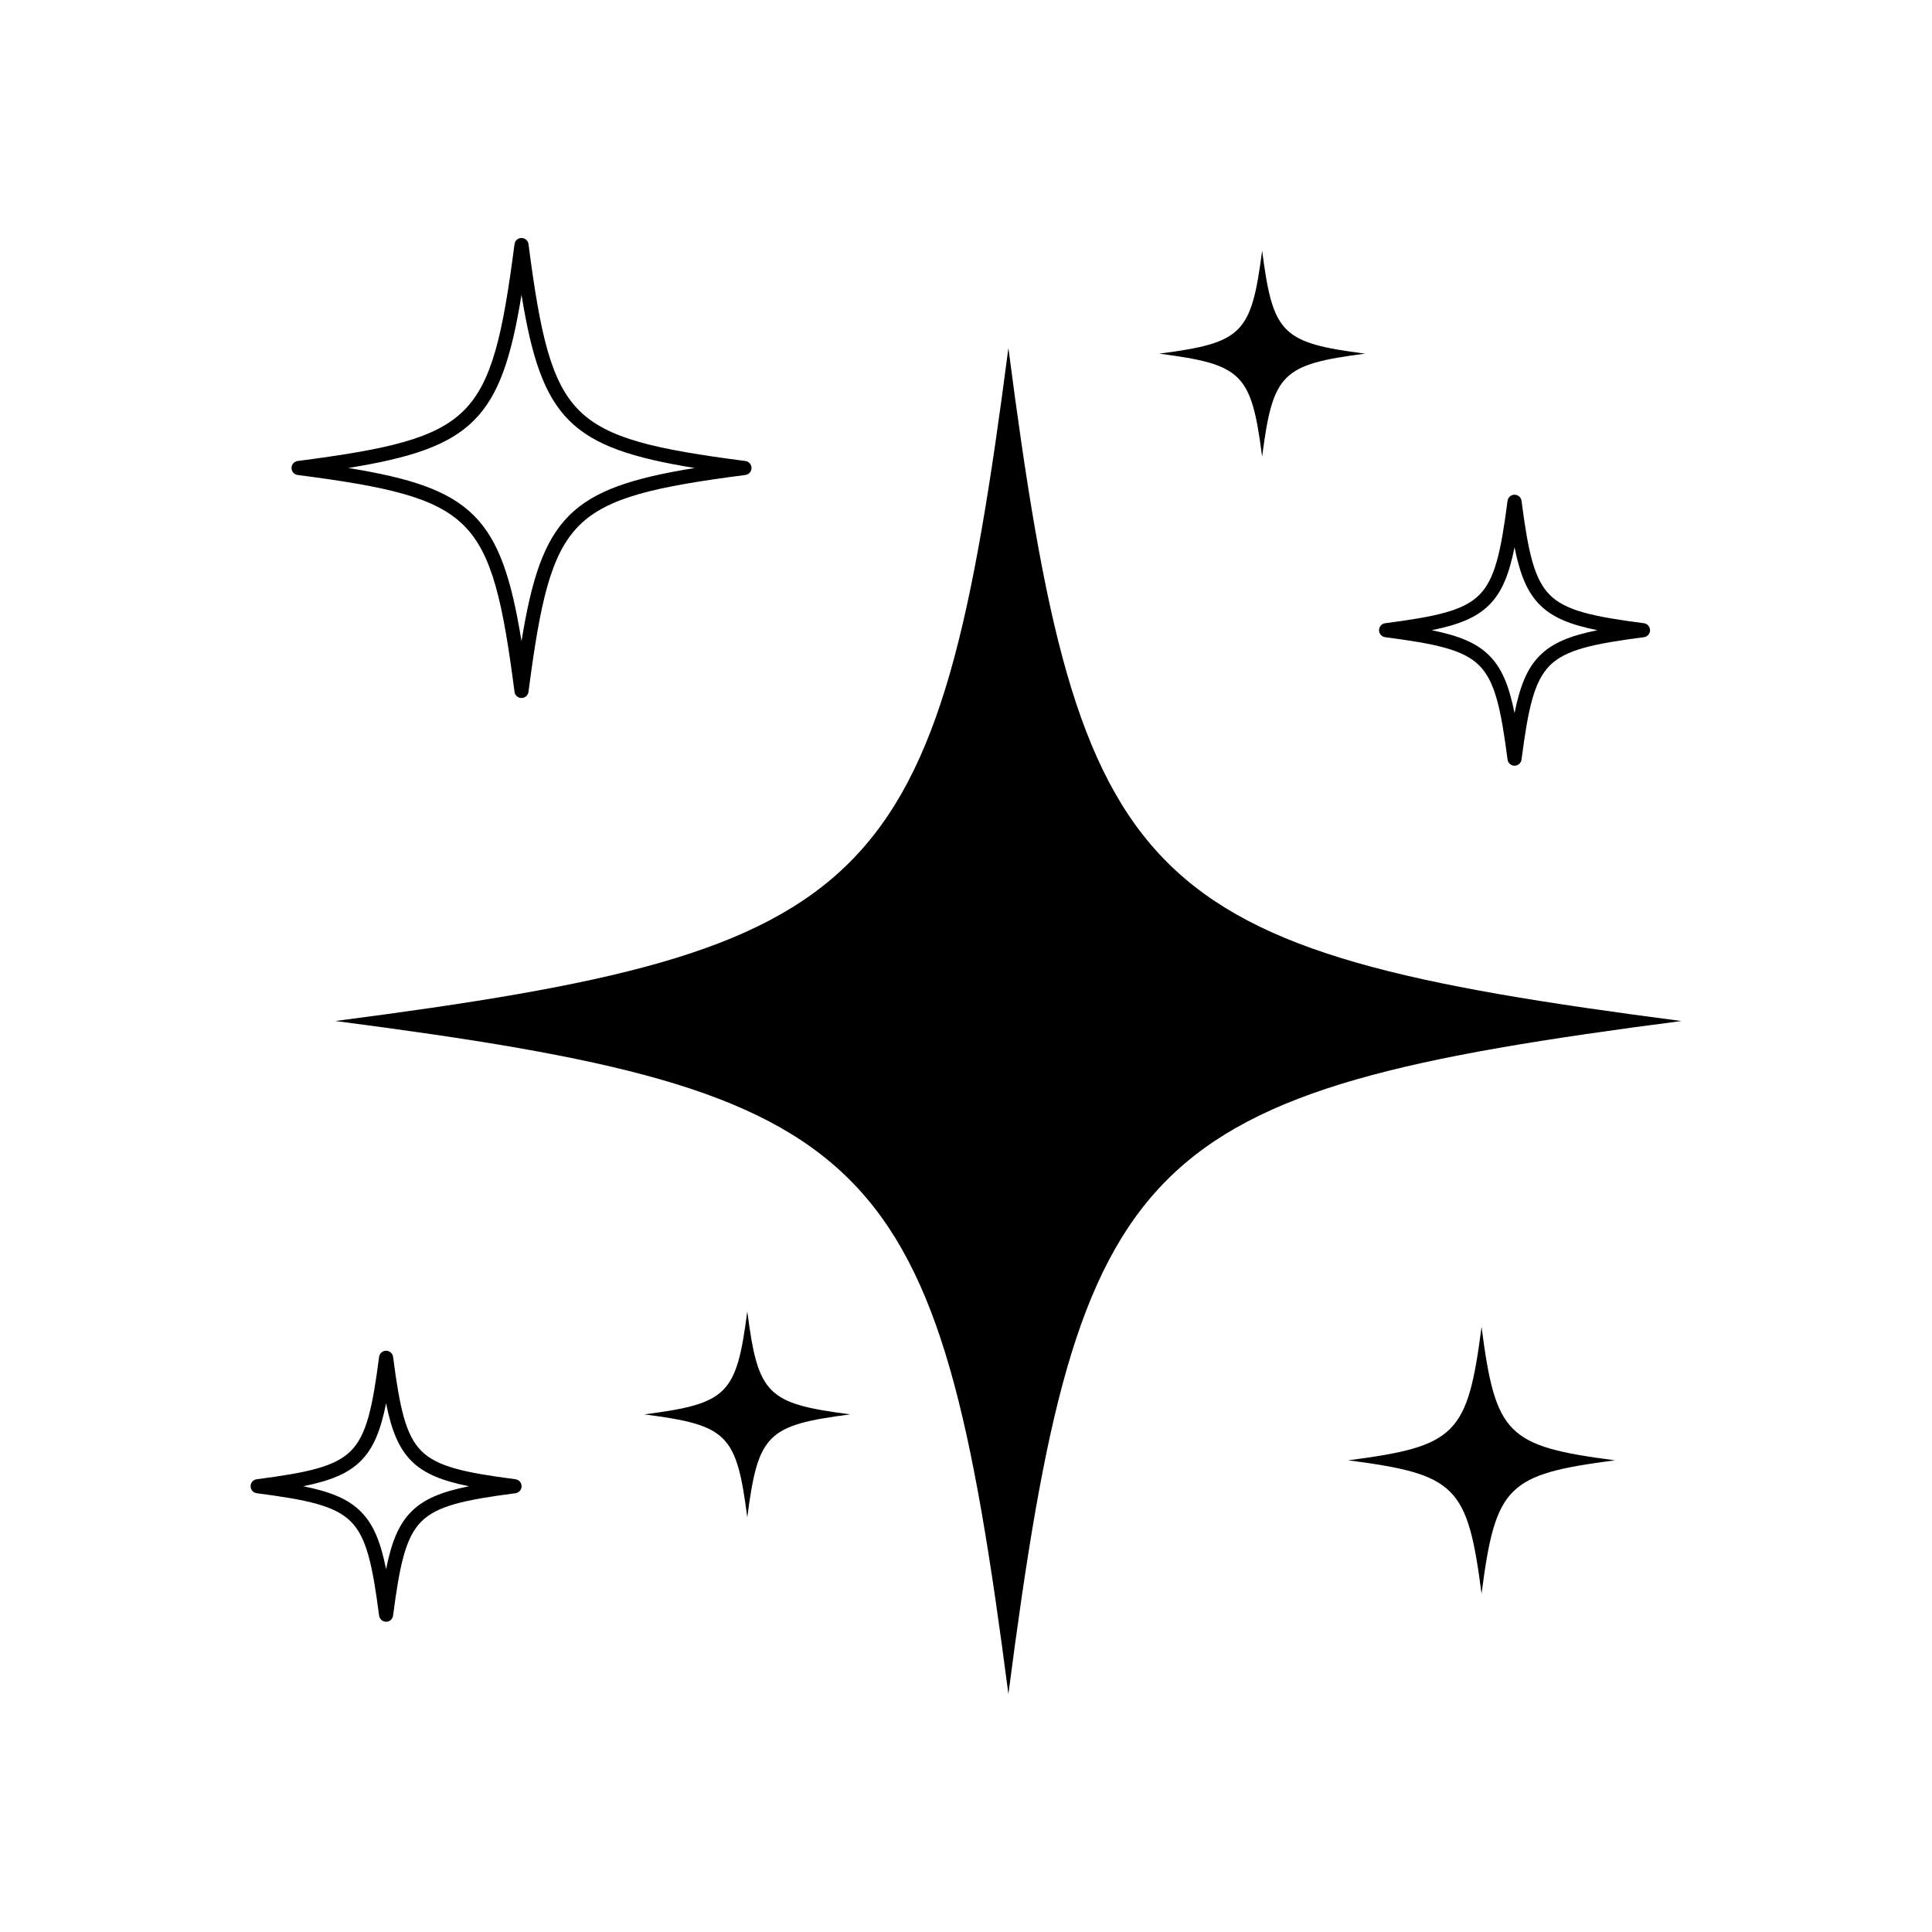 <?xml version="1.0" encoding="UTF-8"?> <svg xmlns="http://www.w3.org/2000/svg" viewBox="0 0 2200 2200"><defs><style> .cls-1, .cls-2 { stroke-width: 0px; } .cls-2 { fill: #fff; } </style></defs><g id="background"><rect class="cls-2" width="2200" height="2200"></rect></g><g id="Objects"><g><path class="cls-1" d="M1148.28,396.28c-80.62,620.38-145.97,685.74-766.36,766.36,620.38,80.62,685.74,145.97,766.36,766.36,80.62-620.38,145.97-685.74,766.36-766.36-620.38-80.62-685.74-145.97-766.36-766.36Z"></path><path class="cls-1" d="M338.94,540.87c102.6,13.33,157.1,25.35,189.35,57.6,32.25,32.25,44.27,86.75,57.6,189.35.52,4,3.93,7,7.96,7s7.44-2.99,7.96-7c13.33-102.6,25.35-157.1,57.6-189.35,32.25-32.25,86.75-44.27,189.35-57.6,4-.52,7-3.93,7-7.96s-2.99-7.44-7-7.96c-102.6-13.33-157.1-25.35-189.35-57.6-32.25-32.25-44.27-86.75-57.6-189.35-.52-4-3.93-7-7.96-7s-7.44,2.99-7.96,7c-13.33,102.6-25.35,157.1-57.6,189.35-32.25,32.25-86.75,44.27-189.35,57.6-4,.52-7,3.93-7,7.96s2.99,7.44,7,7.96ZM593.85,335.66c22.91,141.44,55.81,174.34,197.25,197.25-141.44,22.91-174.34,55.81-197.25,197.25-22.91-141.44-55.81-174.34-197.25-197.25,141.44-22.91,174.34-55.81,197.25-197.25Z"></path><path class="cls-1" d="M586.95,1684.44c-58.33-7.58-89.24-14.34-107.12-32.22s-24.63-48.79-32.22-107.12c-.52-4-3.93-7-7.96-7s-7.44,2.99-7.96,7c-7.58,58.33-14.34,89.24-32.22,107.12s-48.79,24.63-107.12,32.22c-4,.52-7,3.93-7,7.96s2.99,7.44,7,7.96c58.33,7.58,89.24,14.33,107.12,32.22s24.63,48.79,32.22,107.12c.52,4,3.93,7,7.96,7s7.44-2.99,7.96-7c7.58-58.33,14.33-89.24,32.22-107.12,17.88-17.88,48.79-24.63,107.12-32.22,4-.52,7-3.93,7-7.96s-2.99-7.44-7-7.96ZM468.47,1721.23c-14.46,14.46-22.57,34.54-28.82,65.57-6.26-31.03-14.36-51.11-28.82-65.57-14.46-14.46-34.54-22.57-65.57-28.82,31.03-6.26,51.11-14.36,65.57-28.82,14.46-14.46,22.57-34.54,28.82-65.57,6.26,31.03,14.36,51.11,28.82,65.57,14.46,14.46,34.54,22.57,65.57,28.82-31.03,6.26-51.11,14.36-65.57,28.82Z"></path><path class="cls-1" d="M1577.33,725.59c58.33,7.58,89.24,14.33,107.12,32.21,17.88,17.88,24.63,48.79,32.22,107.12.52,4,3.93,7,7.96,7s7.44-2.99,7.96-7c7.58-58.33,14.33-89.24,32.22-107.12,17.88-17.88,48.79-24.64,107.12-32.21,4-.52,7-3.93,7-7.96s-2.99-7.44-7-7.96c-58.33-7.58-89.24-14.33-107.12-32.21-17.88-17.88-24.63-48.79-32.22-107.12-.52-4-3.93-7-7.96-7s-7.44,2.99-7.96,7c-7.58,58.33-14.34,89.24-32.22,107.12-17.88,17.88-48.79,24.64-107.12,32.21-4,.52-7,3.93-7,7.96s2.99,7.44,7,7.96ZM1695.81,688.8c14.46-14.46,22.57-34.54,28.82-65.57,6.26,31.03,14.36,51.11,28.82,65.57,14.46,14.46,34.54,22.57,65.57,28.82-31.03,6.26-51.11,14.36-65.57,28.82-14.46,14.46-22.57,34.54-28.82,65.57-6.26-31.03-14.36-51.12-28.82-65.57-14.46-14.46-34.54-22.57-65.57-28.82,31.03-6.26,51.11-14.36,65.57-28.82Z"></path><path class="cls-1" d="M1687.07,1511c-15.98,122.95-28.93,135.91-151.88,151.88,122.95,15.98,135.91,28.93,151.88,151.88,15.98-122.95,28.93-135.91,151.88-151.88-122.95-15.98-135.91-28.93-151.88-151.88Z"></path><path class="cls-1" d="M1437.21,519.96c12.33-94.92,22.33-104.92,117.25-117.25-94.92-12.33-104.92-22.33-117.25-117.25-12.33,94.92-22.33,104.92-117.25,117.25,94.92,12.33,104.92,22.33,117.25,117.25Z"></path><path class="cls-1" d="M850.94,1493.33c-12.33,94.92-22.33,104.92-117.25,117.25,94.92,12.33,104.92,22.33,117.25,117.25,12.33-94.92,22.33-104.92,117.25-117.25-94.92-12.33-104.92-22.33-117.25-117.25Z"></path></g></g></svg> 